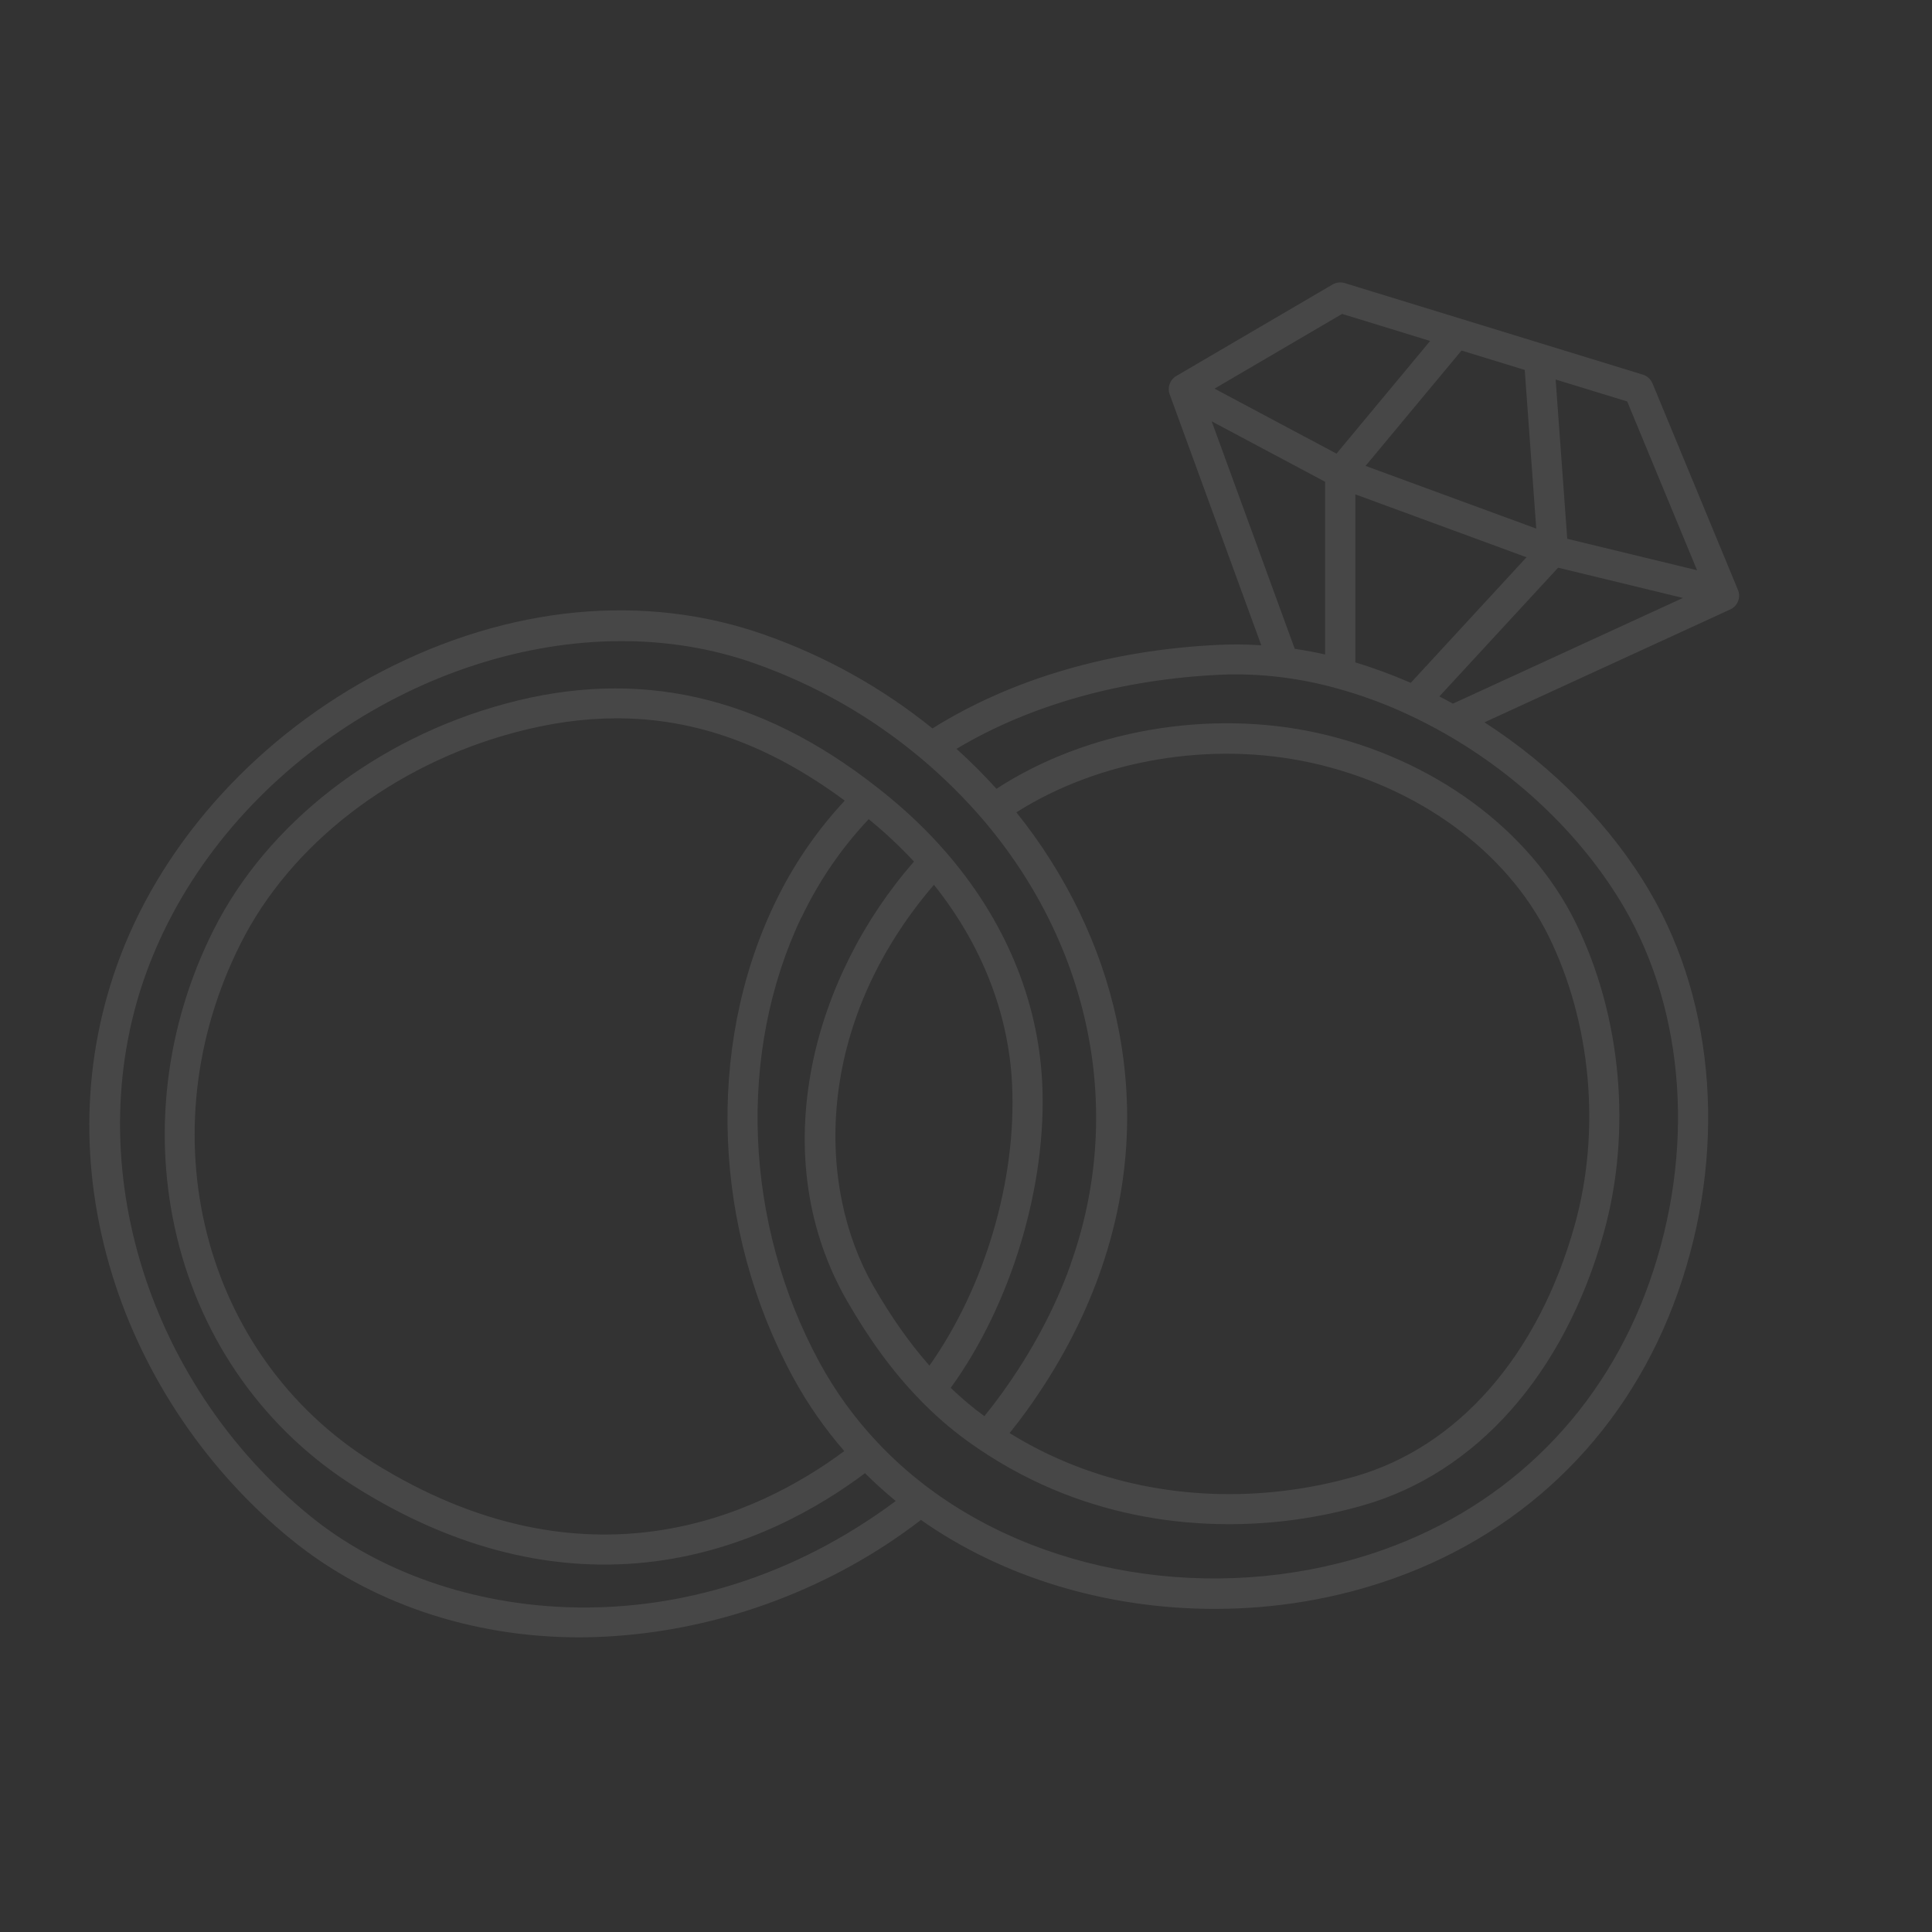 <svg xmlns="http://www.w3.org/2000/svg" id="Ebene_1" data-name="Ebene 1" viewBox="0 0 250 250"><rect x="0" y="0" width="250" height="250" fill="#333333" stroke="none"/><defs><style>      .cls-1 {        fill: #fff;        opacity: .1;      }    </style></defs><path class="cls-1" d="M213.82,49.6c-.22-.54-.67-.95-1.23-1.12l-38.59-11.85c-.52-.16-1.09-.09-1.56.18l-20.24,11.85c-.79.46-1.16,1.43-.86,2.32l11.87,32.52c-1.83-.12-3.66-.14-5.45-.06-14.02.65-26.84,4.39-37.1,10.82-6.51-5.26-13.82-9.34-21.75-12.13-15.49-5.47-33.07-3.78-49.49,4.75-15.72,8.17-28.06,21.61-33.86,36.87-4.96,13.07-5.32,27.33-1.03,41.24,4.08,13.25,12.32,25.41,23.19,34.24,10.03,8.15,23.23,12.64,37.19,12.64,1.51,0,3.05-.05,4.57-.16,14.29-.97,28.37-6.3,39.69-15.03,10.54,7.42,24.01,11.51,37.99,11.51h0c8,0,15.78-1.32,23.12-3.92,17.53-6.22,30.62-19.37,36.85-37.05,6.28-17.81,4.93-37.17-3.61-51.78-4.95-8.48-12.54-16.25-21.43-21.97l31.81-14.61c.96-.44,1.4-1.56.99-2.53l-11.06-26.73ZM171.47,84.69c-1.31-.3-2.63-.54-3.93-.73l-10.75-29.44,14.68,7.82v22.35ZM176.7,60.29l12.42-14.93,8.18,2.51,1.49,20.53-22.08-8.11ZM217.78,77.37l-29.77,13.68c-.58-.32-1.17-.63-1.76-.93l15.37-16.66,16.17,3.92ZM169.63,98.69c13.85,3.06,25.35,11.46,30.77,22.46,5.52,11.23,6.77,25.21,3.36,37.4-4.72,16.86-15.11,28.71-28.49,32.52-12.17,3.46-25.03,2.95-36.2-1.42-2.92-1.14-5.75-2.55-8.43-4.21.77-.95,1.5-1.91,2.18-2.85,4.07-5.64,7.24-11.57,9.41-17.63,3.89-10.84,4.65-21.95,2.26-33.01-2.06-9.55-6.54-18.82-12.97-26.83,10.7-6.81,25.25-9.27,38.12-6.42ZM120.27,176.71c-2.56-2.9-4.94-6.27-7.24-10.27-7.37-12.81-7.76-33.77,7.82-51.95,6.17,7.72,9.67,16.62,10.11,25.79.61,12.32-3.48,26.22-10.69,36.43ZM48.14,189.15c-22.01-13.79-29.31-42.62-16.99-67.08,6.46-12.83,19.64-23.01,35.27-27.24,4.61-1.25,9.06-1.88,13.4-1.88,10.22,0,19.83,3.5,29.49,10.65-3.71,3.98-6.79,8.51-9.14,13.47-8.85,18.62-7.91,42.05,2.45,61.15,1.86,3.42,4.09,6.63,6.63,9.55-11.03,8.19-33.26,18.84-61.11,1.39ZM138.54,163.63c-2.05,5.72-5.04,11.32-8.9,16.67-.72,1-1.48,1.99-2.26,2.95-1.51-1.1-2.97-2.33-4.36-3.66,7.85-10.81,12.49-26.26,11.84-39.49-.53-10.76-4.85-21.09-12.49-29.87-2.14-2.46-4.54-4.8-7.15-6.96-.59-.49-1.18-.96-1.78-1.43-15.18-11.9-30.9-15.43-48.05-10.78-16.68,4.51-30.79,15.45-37.74,29.25-6.26,12.43-7.95,26.56-4.75,39.79,3.28,13.57,11.5,25.07,23.16,32.36,12.76,8,25.88,11.24,38.74,9.57,11.89-1.54,21.26-6.99,27.13-11.4,1.25,1.25,2.59,2.45,3.98,3.6-26.78,19.94-58.31,16.13-75.74,1.97-21.57-17.53-30.2-46.75-20.97-71.06,9.53-25.1,35.96-42.18,61.24-42.18,5.85,0,11.65.92,17.15,2.86,7.95,2.8,15.23,6.96,21.65,12.36,2.84,2.39,5.49,5.01,7.88,7.79,14.16,16.53,18.42,38.09,11.4,57.67ZM103.7,118.74c2.24-4.7,5.17-8.99,8.71-12.74.11.09.22.18.33.27,1.97,1.63,3.83,3.39,5.53,5.22-6.61,7.54-11.28,16.87-13.17,26.32-2.2,11.02-.64,21.59,4.53,30.57,2.93,5.08,6,9.25,9.4,12.74,1.89,1.96,3.95,3.75,6.11,5.32.49.35.99.71,1.56,1.09,3.42,2.31,7.1,4.25,10.93,5.75,6.71,2.62,13.91,3.95,21.41,3.95,5.82,0,11.63-.81,17.28-2.42,14.72-4.18,26.09-17.02,31.19-35.23,3.67-13.09,2.32-28.11-3.62-40.18-5.93-12.06-18.43-21.24-33.43-24.56-14.05-3.1-29.92-.33-41.52,7.23-1.62-1.79-3.35-3.53-5.17-5.17,9.51-5.68,21.3-8.99,34.15-9.59,2.6-.12,5.27,0,7.93.33,2.32.29,4.69.76,7.05,1.41,3.12.85,6.25,1.99,9.3,3.41,1.61.75,3.2,1.57,4.75,2.45,9.71,5.53,17.95,13.52,23.19,22.48,7.97,13.63,9.21,31.76,3.3,48.5-5.83,16.54-18.08,28.85-34.47,34.66-19.78,7.01-42.82,3.9-58.7-7.92-.31-.22-.59-.44-.87-.66-2.1-1.63-4.08-3.43-5.86-5.33-2.92-3.09-5.44-6.56-7.49-10.33-9.78-18.01-10.68-40.08-2.36-57.6ZM175.38,85.72v-21.75l22.15,8.14-14.98,16.25c-2.36-1.03-4.77-1.92-7.17-2.64ZM157.16,50.29l16.51-9.67,11.39,3.5-12.12,14.58-15.78-8.41ZM202.8,69.72l-1.5-20.61,9.26,2.84,9.04,21.84-16.8-4.07Z"></path></svg>